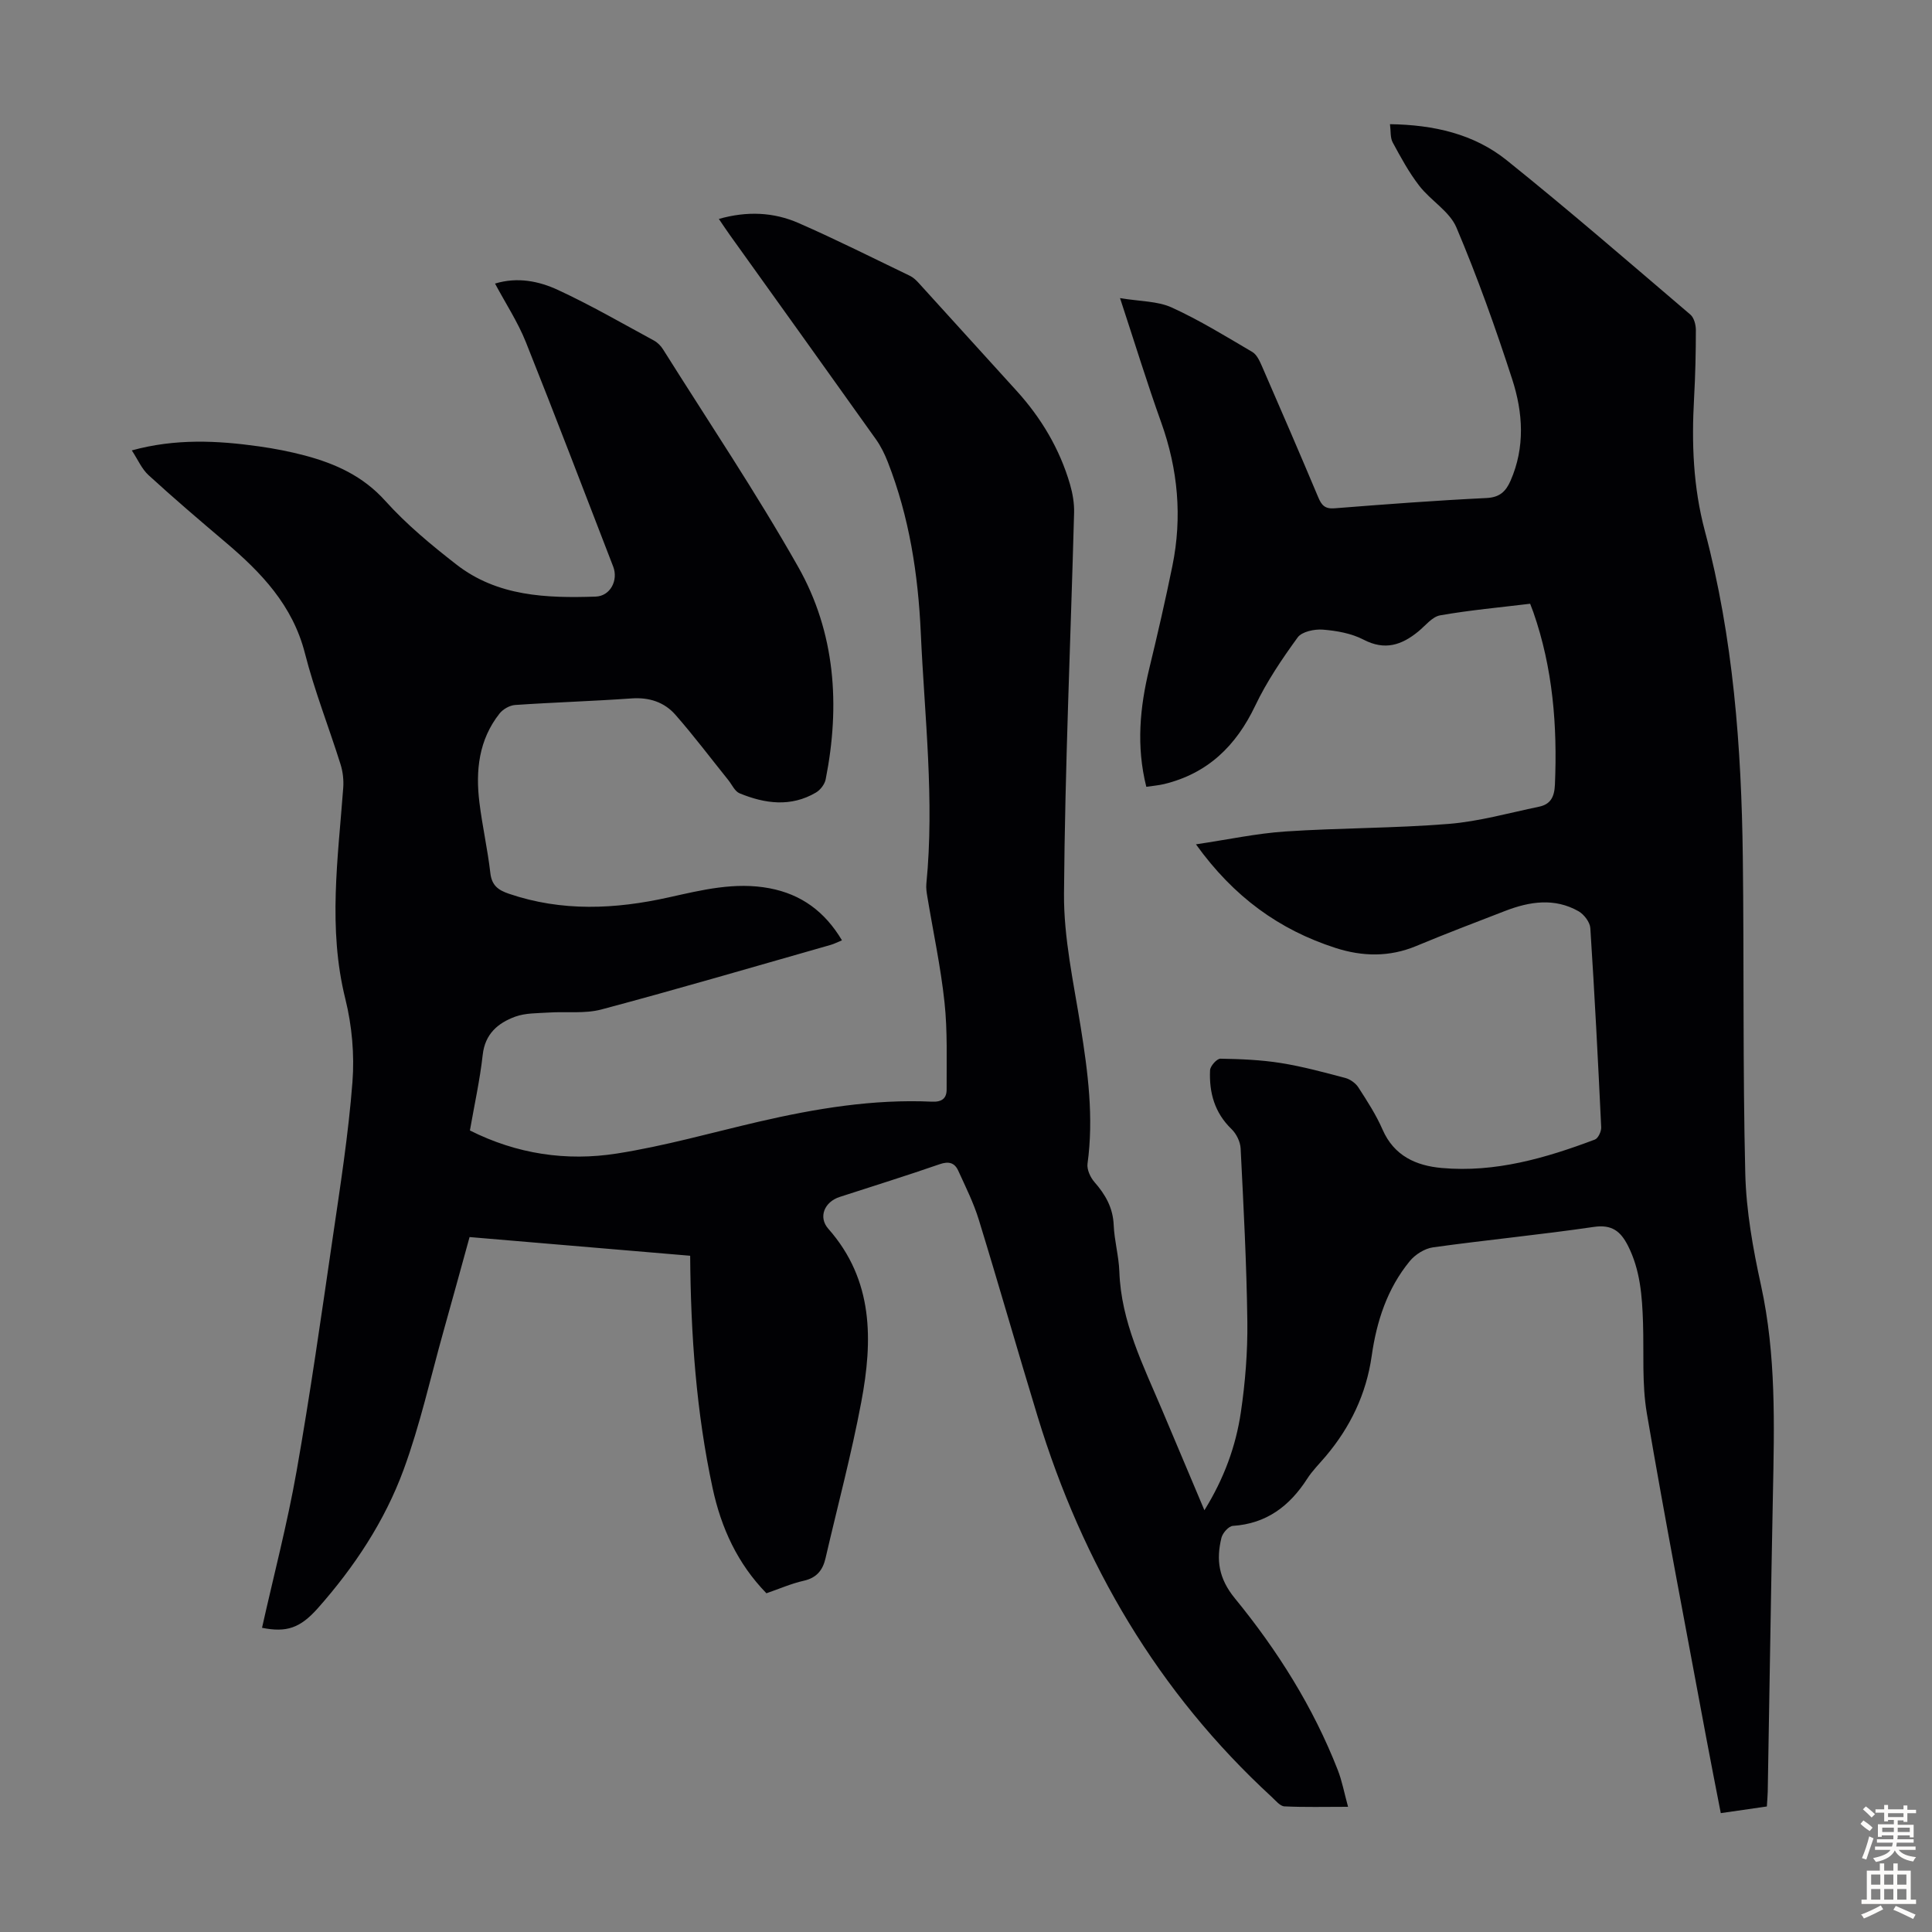 <svg enable-background="new 0 0 400 400" viewBox="0 0 400 400" xmlns="http://www.w3.org/2000/svg"><rect x="0" y="0" width="400" height="400" fill="#808080" stroke="none"/><path d="m54.25 337.02c2.41-10.78 5.22-21.49 7.14-32.35 2.84-16.06 5.13-32.23 7.49-48.37 1.57-10.73 3.26-21.48 4.09-32.28.44-5.68-.1-11.67-1.47-17.2-3.64-14.61-1.52-29.12-.44-43.69.12-1.62-.07-3.36-.56-4.9-2.41-7.68-5.39-15.2-7.37-22.98-2.54-9.95-9.04-16.72-16.47-23.01-5.36-4.54-10.71-9.11-15.89-13.85-1.42-1.29-2.23-3.24-3.48-5.14 9.04-2.48 17.69-2.05 26.34-.83 3.2.45 6.41 1.07 9.53 1.9 6.32 1.69 12 4.25 16.62 9.39 4.38 4.87 9.53 9.14 14.73 13.18 8.49 6.6 18.65 6.97 28.81 6.63 3.05-.1 4.72-3.39 3.64-6.2-6.01-15.53-11.93-31.09-18.11-46.55-1.65-4.11-4.13-7.89-6.36-12.06 4.63-1.41 9.07-.52 13.05 1.33 6.78 3.14 13.28 6.9 19.86 10.47.75.41 1.44 1.11 1.89 1.84 9.39 14.95 19.26 29.64 27.95 44.99 7.72 13.64 8.74 28.71 5.71 44-.2 1.03-1.1 2.21-2.02 2.75-5.19 3.05-10.56 2.31-15.8.16-.99-.4-1.58-1.79-2.34-2.74-3.64-4.52-7.13-9.17-10.95-13.52-2.3-2.62-5.42-3.65-9.08-3.39-8.03.57-16.08.81-24.12 1.36-1.12.08-2.49.86-3.2 1.75-4.32 5.45-5 11.84-4.18 18.46.6 4.88 1.7 9.7 2.26 14.58.29 2.57 1.63 3.54 3.84 4.29 10.97 3.74 22.02 3.22 33.1.75 6.89-1.53 13.72-3.24 20.88-1.88 6.57 1.25 11.42 4.81 14.98 10.77-.86.35-1.59.74-2.37.96-15.8 4.5-31.57 9.13-47.44 13.36-3.46.92-7.31.39-10.97.64-2.32.15-4.78.08-6.9.86-3.54 1.31-6.22 3.55-6.7 7.89-.58 5.2-1.72 10.34-2.65 15.66 9.71 4.89 19.99 6.41 30.4 4.78 9.9-1.55 19.61-4.32 29.39-6.59 11.8-2.73 23.7-4.71 35.87-4.15 2.11.1 3.05-.73 3.04-2.55-.03-6.01.2-12.06-.44-18.02-.78-7.33-2.35-14.57-3.55-21.85-.15-.88-.29-1.79-.21-2.67 1.71-17.37-.37-34.64-1.15-51.95-.55-12.17-2.38-24.02-6.83-35.39-.64-1.64-1.44-3.28-2.46-4.71-10.05-14.13-20.17-28.22-30.26-42.32-.71-.99-1.37-2-2.26-3.3 5.82-1.66 11.34-1.42 16.53.86 7.77 3.4 15.37 7.23 23.02 10.91.68.33 1.28.89 1.79 1.45 6.78 7.45 13.54 14.91 20.31 22.37 5.11 5.63 8.92 12.03 11.05 19.34.55 1.89.9 3.93.85 5.88-.71 26.29-1.89 52.58-2.09 78.87-.07 9.19 1.99 18.43 3.45 27.58 1.51 9.42 2.73 18.79 1.42 28.34-.16 1.2.58 2.83 1.43 3.8 2.28 2.6 3.84 5.32 3.99 8.91.13 3.23 1.06 6.42 1.17 9.65.36 10.37 4.94 19.38 8.85 28.63 2.86 6.77 5.71 13.54 8.76 20.76 4.05-6.53 6.51-13.24 7.55-20.31.91-6.17 1.41-12.47 1.34-18.7-.15-11.97-.79-23.94-1.39-35.9-.07-1.38-.88-3.03-1.88-4-3.52-3.39-4.66-7.57-4.45-12.19.04-.87 1.41-2.4 2.14-2.39 4.18.07 8.4.24 12.53.9 4.49.72 8.92 1.92 13.33 3.09 1.02.27 2.14 1.08 2.71 1.96 1.82 2.82 3.67 5.67 5 8.72 2.38 5.47 6.97 7.49 12.26 7.96 11.06.99 21.5-2.04 31.71-5.89.68-.26 1.34-1.69 1.3-2.54-.65-13.75-1.36-27.5-2.25-41.24-.08-1.23-1.3-2.83-2.43-3.48-4.98-2.83-10.14-2.03-15.21-.07-6.15 2.38-12.32 4.72-18.4 7.26-5.57 2.32-11.14 2.2-16.72.4-11.62-3.75-21.05-10.53-28.89-21.45 6.67-.99 12.55-2.26 18.49-2.66 11.27-.75 22.59-.66 33.84-1.57 6.29-.51 12.48-2.27 18.7-3.56 2.38-.5 3.18-2 3.29-4.58.52-12.17-.43-24.12-4.47-35.7-.18-.51-.39-1.02-.66-1.74-6.25.76-12.49 1.32-18.63 2.4-1.65.29-3.05 2.13-4.5 3.32-3.46 2.84-6.94 4.02-11.37 1.71-2.5-1.3-5.54-1.84-8.39-2.07-1.74-.14-4.36.4-5.24 1.61-3.26 4.48-6.41 9.15-8.79 14.14-3.96 8.31-9.82 14.02-18.85 16.22-1.16.28-2.37.37-3.7.57-2.11-8.43-1.33-16.44.61-24.47 1.71-7.06 3.34-14.14 4.79-21.26 2.06-10.1 1.17-19.98-2.32-29.72-2.9-8.09-5.42-16.3-8.52-25.73 4.21.7 7.78.61 10.7 1.94 5.77 2.63 11.21 5.99 16.69 9.21.93.55 1.52 1.87 2 2.96 3.93 9.02 7.83 18.05 11.64 27.11.68 1.62 1.36 2.46 3.37 2.3 10.48-.83 20.97-1.62 31.47-2.13 2.74-.13 4-1.36 4.97-3.55 3.06-6.96 2.59-14.14.36-21.02-3.44-10.62-7.2-21.16-11.55-31.43-1.42-3.36-5.33-5.58-7.69-8.64-2.14-2.76-3.84-5.9-5.51-8.99-.53-.98-.37-2.34-.56-3.77 9.03.13 17.36 2 24.17 7.47 12.91 10.36 25.42 21.21 38.02 31.95.76.65 1.14 2.11 1.14 3.2 0 4.7-.11 9.4-.37 14.09-.52 9.29-.21 18.35 2.24 27.54 5.87 22.07 7.57 44.74 7.85 67.5.27 21.82-.02 43.66.51 65.48.19 7.76 1.59 15.57 3.26 23.19 3.15 14.39 2.75 28.88 2.46 43.42-.41 20.48-.71 40.96-1.07 61.43-.02.89-.11 1.77-.18 3.03-3.04.44-6.08.88-9.54 1.38-1.04-5.38-2.08-10.58-3.05-15.81-4.14-22.32-8.45-44.6-12.26-66.97-1.04-6.11-.59-12.49-.79-18.74-.18-5.5-.56-10.93-3.13-15.98-1.52-2.97-3.31-4.42-7.06-3.87-11.06 1.62-22.21 2.69-33.29 4.23-1.72.24-3.69 1.48-4.81 2.85-4.67 5.68-6.87 12.46-7.89 19.66-1.12 7.86-4.42 14.71-9.51 20.74-1.3 1.54-2.76 2.98-3.84 4.66-3.64 5.66-8.43 9.3-15.4 9.76-.86.06-2.1 1.46-2.35 2.45-1.12 4.57-.6 8.42 2.78 12.55 8.8 10.75 16.21 22.5 21.3 35.54.88 2.24 1.32 4.66 2.13 7.62-4.79 0-8.99.11-13.17-.09-.9-.04-1.8-1.18-2.6-1.92-23.58-21.68-39.19-48.29-48.49-78.76-4.14-13.57-8.02-27.22-12.19-40.78-1.07-3.49-2.74-6.82-4.26-10.16-.75-1.64-1.96-1.99-3.85-1.33-6.86 2.38-13.8 4.53-20.71 6.78-3.14 1.02-4.47 4.17-2.33 6.59 9.4 10.65 9.21 23.15 6.82 35.85-2.04 10.86-4.91 21.56-7.4 32.34-.57 2.49-1.84 4.08-4.52 4.68-2.59.58-5.07 1.68-7.72 2.59-5.97-6.13-9.36-13.49-11.14-21.76-3.38-15.71-4.52-31.62-4.65-48.12-15.18-1.29-30.16-2.56-45.67-3.87-1.8 6.52-3.59 13.06-5.42 19.58-2.68 9.56-4.83 19.32-8.25 28.62-3.92 10.65-10.2 20.13-17.76 28.66-3.66 4.11-6.47 5.05-11.54 4.04z" fill="#010104"/><g fill="#fcfbfa"><path d="m385.2 377.6.6-.7c.6.4 1.3.9 1.9 1.5l-.6.7c-.8-.5-1.4-1-1.9-1.5zm.3 7.1c.6-1.4 1.1-2.9 1.5-4.5.3.1.6.3.9.4-.5 1.4-1 2.9-1.5 4.4zm.2-10.1.6-.6c.7.5 1.3 1.1 1.9 1.6l-.7.7c-.6-.6-1.2-1.2-1.8-1.7zm8.4-.8h.8v.9h1.8v.7h-1.8v1.8h-.8v-.3h-1.2v.9h3.3v2.6h-.8v-.4h-2.5c0 .3 0 .6-.1.8h3.4v.7h-3.5c0 .3-.1.6-.1.8h4v.7h-3.5c.7.9 1.9 1.3 3.6 1.5-.2.2-.4.5-.6.9-1.9-.3-3.2-1.1-3.8-2.3-.5 1.1-1.8 2-3.9 2.4-.2-.3-.4-.5-.6-.8 1.9-.4 3.1-.9 3.6-1.7h-3.2v-.7h3.5c.1-.2.1-.5.2-.8h-3.3v-.7h3.4c0-.2 0-.5 0-.8h-2.4v.3h-.8v-2.6h3.3v-.9h-1.2v.3h-.8v-1.8h-1.8v-.7h1.8v-.9h.8v.9h3.2zm-4.4 5.5h2.4c0-.3 0-.6 0-.9h-2.4zm1.2-3.1h3.2v-.8h-3.2zm4.4 2.2h-2.4v.9h2.5v-.9z"/><path d="m389.2 385.8h.9v1.5h1.9v-1.5h.9v1.5h2.7v6h1.1v.9h-11.3v-.9h1.1v-6h2.7zm.2 8.7.5.8c-1.2.6-2.5 1.3-4 1.9-.2-.3-.3-.6-.6-.8 1.6-.6 3-1.3 4.1-1.9zm-2-4.3h1.9v-2.1h-1.9zm0 3.1h1.9v-2.2h-1.9zm2.7-3.1h1.9v-2.1h-1.9zm0 3.1h1.9v-2.2h-1.9zm2.4 1.3c1.4.6 2.7 1.2 4.1 1.8l-.5.9c-1.5-.7-2.8-1.4-4.1-1.9zm2.2-6.5h-1.9v2.1h1.9zm-1.9 5.2h1.9v-2.2h-1.9z"/></g></svg>